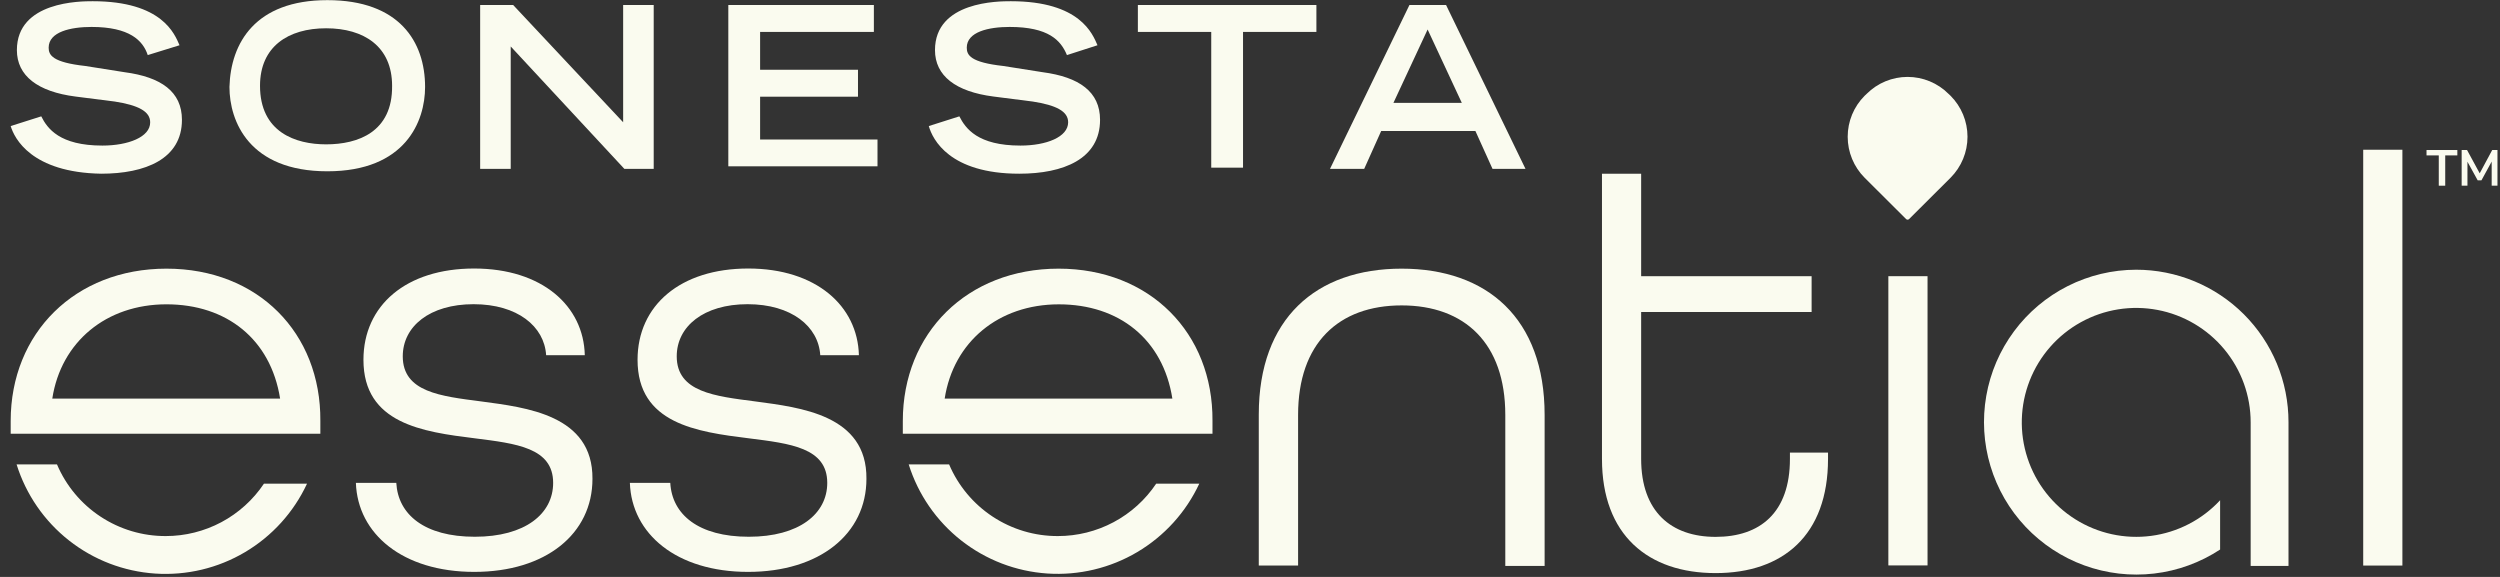 <?xml version="1.0" encoding="UTF-8"?> <svg xmlns="http://www.w3.org/2000/svg" width="143" height="33" viewBox="0 0 143 33" fill="none"><rect x="0" y="0" width="143" height="33" fill="#333333" stroke="none"/><path d="M139.498 10.622V8.889H138.797V8.581H140.56V8.889H139.867V10.622H139.498Z" fill="#FAFBEF"></path><path d="M140.807 10.622V8.581H141.115L141.839 9.914L142.555 8.581H142.855V10.622H142.524V9.243L141.939 10.314H141.723L141.138 9.251V10.622H140.807Z" fill="#FAFBEF"></path><path d="M111.456 5.369C110.835 4.748 109.992 4.399 109.114 4.399C108.236 4.399 107.394 4.748 106.773 5.369L106.658 5.477C106.036 6.099 105.688 6.943 105.688 7.822C105.688 8.702 106.036 9.545 106.658 10.168L109.03 12.532C109.053 12.554 109.083 12.566 109.114 12.566C109.146 12.566 109.176 12.554 109.199 12.532L111.571 10.168C112.192 9.545 112.541 8.702 112.541 7.822C112.541 6.943 112.192 6.099 111.571 5.477L111.456 5.369Z" fill="#FAFBEF"></path><path d="M5.856 8.327C3.407 8.327 2.706 7.348 2.36 6.655L0.611 7.21C0.819 7.911 1.797 9.867 5.787 9.936C8.305 9.936 10.407 9.097 10.407 6.855C10.407 5.246 9.221 4.406 7.119 4.129L4.886 3.775C2.999 3.567 2.783 3.151 2.783 2.727C2.783 1.818 4.046 1.541 5.232 1.541C7.404 1.541 8.174 2.311 8.451 3.151L10.269 2.588C9.992 1.957 9.291 0.07 5.301 0.07C4.608 0.07 0.966 0.07 0.966 2.866C0.966 4.337 2.159 5.246 4.323 5.523L6.564 5.808C7.889 6.016 8.59 6.363 8.59 6.994C8.598 7.841 7.327 8.327 5.856 8.327Z" fill="#FAFBEF"></path><path d="M24.315 4.976C24.315 2.388 22.844 0.008 18.724 0.008C14.604 0.008 13.194 2.458 13.125 4.976C13.125 6.933 14.249 9.798 18.724 9.798C23.198 9.798 24.315 6.933 24.315 4.976ZM18.654 8.257C16.906 8.257 14.873 7.564 14.873 4.907C14.873 2.666 16.483 1.618 18.654 1.618C20.826 1.618 22.428 2.666 22.428 4.907C22.459 7.556 20.472 8.257 18.654 8.257Z" fill="#FAFBEF"></path><path d="M37.392 0.286H35.644V6.994L29.352 0.286H27.465V9.659H29.213V2.658L35.713 9.659H37.392V0.286Z" fill="#FAFBEF"></path><path d="M43.478 5.531H49.077V3.99H43.478V1.826H49.985V0.286H41.66V9.513H50.193V7.98H43.478V5.531Z" fill="#FAFBEF"></path><path d="M58.371 8.327C55.922 8.327 55.229 7.348 54.875 6.655L53.127 7.21C53.343 7.98 54.321 9.936 58.302 9.936C60.821 9.936 62.923 9.097 62.923 6.855C62.923 5.246 61.729 4.406 59.635 4.129L57.394 3.775C55.507 3.567 55.299 3.151 55.299 2.727C55.299 1.818 56.554 1.541 57.748 1.541C59.981 1.541 60.682 2.311 61.029 3.151L62.777 2.588C62.499 1.957 61.799 0.07 57.817 0.07C57.116 0.07 53.481 0.07 53.481 2.866C53.481 4.337 54.667 5.246 56.839 5.523L59.072 5.808C60.405 6.016 61.098 6.363 61.098 6.994C61.098 7.841 59.843 8.327 58.371 8.327Z" fill="#FAFBEF"></path><path d="M75.298 0.286H65.086V1.826H69.283V9.59H71.101V1.826H75.298V0.286Z" fill="#FAFBEF"></path><path d="M79.003 7.495H84.394L85.372 9.659H87.258L82.715 0.286H80.62L76.076 9.659H78.032L79.003 7.495ZM81.66 1.687L83.616 5.885H79.704L81.66 1.687Z" fill="#FAFBEF"></path><path d="M27.52 22.961C25.209 22.661 23.038 22.43 23.038 20.381C23.038 18.671 24.578 17.4 27.088 17.4C29.599 17.4 31.139 18.671 31.239 20.319H33.45C33.388 17.5 31.008 15.359 27.119 15.359C23.23 15.359 20.789 17.469 20.789 20.581C20.789 24.232 24.177 24.702 27.158 25.071C29.53 25.372 31.64 25.61 31.64 27.621C31.64 29.392 30.038 30.702 27.158 30.702C24.277 30.702 22.768 29.431 22.668 27.621H20.357C20.457 30.54 23.038 32.712 27.127 32.712C31.216 32.712 33.889 30.54 33.889 27.39C33.919 23.731 30.1 23.308 27.52 22.961Z" fill="#FAFBEF"></path><path d="M43.199 22.961C40.889 22.661 38.709 22.43 38.709 20.381C38.709 18.671 40.25 17.4 42.76 17.4C45.271 17.4 46.819 18.671 46.919 20.319H49.129C49.06 17.5 46.68 15.359 42.799 15.359C38.917 15.359 36.468 17.469 36.468 20.581C36.468 24.232 39.849 24.702 42.83 25.071C45.209 25.372 47.319 25.61 47.319 27.621C47.319 29.392 45.71 30.702 42.83 30.702C39.949 30.702 38.44 29.431 38.34 27.621H36.029C36.129 30.54 38.702 32.712 42.791 32.712C46.88 32.712 49.56 30.54 49.56 27.39C49.599 23.731 45.779 23.308 43.199 22.961Z" fill="#FAFBEF"></path><path d="M80.173 15.367C75.283 15.367 72.002 18.216 72.002 23.708V32.35H74.251V23.731C74.251 19.641 76.561 17.469 80.173 17.469C83.785 17.469 86.103 19.641 86.103 23.731V32.373H88.352V23.731C88.352 18.216 85.063 15.367 80.173 15.367Z" fill="#FAFBEF"></path><path d="M102.384 26.25C102.384 29.331 100.674 30.709 98.133 30.709C95.591 30.709 93.874 29.269 93.874 26.25V17.847H103.624V15.798H93.874V9.937H91.633V26.25C91.633 30.609 94.274 32.781 98.133 32.781C101.991 32.781 104.563 30.609 104.563 26.25V25.888H102.384V26.25Z" fill="#FAFBEF"></path><path d="M110.255 15.798H108.014V32.342H110.255V15.798Z" fill="#FAFBEF"></path><path d="M137.417 8.565H135.176V32.35H137.417V8.565Z" fill="#FAFBEF"></path><path d="M122.185 15.428C120.827 15.431 119.488 15.751 118.276 16.362C117.064 16.974 116.011 17.86 115.202 18.951C114.393 20.041 113.849 21.305 113.615 22.643C113.381 23.98 113.462 25.354 113.853 26.655C114.243 27.955 114.932 29.147 115.864 30.134C116.797 31.121 117.947 31.877 119.222 32.341C120.498 32.805 121.865 32.965 123.214 32.807C124.562 32.65 125.855 32.179 126.99 31.433V28.614C125.953 29.732 124.558 30.453 123.045 30.652C121.533 30.851 120 30.515 118.708 29.703C117.417 28.892 116.45 27.655 115.974 26.206C115.497 24.757 115.542 23.187 116.099 21.767C116.657 20.348 117.692 19.167 119.027 18.43C120.362 17.692 121.913 17.444 123.411 17.728C124.909 18.012 126.261 18.81 127.234 19.985C128.207 21.16 128.739 22.637 128.738 24.163V32.373H130.902V24.139C130.902 22.995 130.677 21.861 130.239 20.804C129.8 19.747 129.158 18.786 128.349 17.977C127.539 17.168 126.578 16.526 125.52 16.089C124.462 15.652 123.329 15.427 122.185 15.428Z" fill="#FAFBEF"></path><path d="M60.511 30.663C59.186 30.668 57.889 30.281 56.782 29.552C55.676 28.824 54.808 27.785 54.289 26.565H51.978C52.518 28.284 53.564 29.799 54.98 30.913C56.395 32.026 58.114 32.686 59.911 32.805C61.708 32.924 63.499 32.497 65.049 31.58C66.6 30.663 67.837 29.299 68.598 27.667H66.133C65.515 28.59 64.678 29.346 63.697 29.869C62.717 30.391 61.623 30.664 60.511 30.663Z" fill="#FAFBEF"></path><path d="M9.522 15.367C4.293 15.367 0.611 19.048 0.611 24.078C0.611 24.324 0.611 24.571 0.611 24.809H18.324V24.078C18.363 19.048 14.759 15.367 9.522 15.367ZM2.991 22.799C3.492 19.556 6.072 17.407 9.522 17.407C12.972 17.407 15.483 19.41 16.022 22.799H2.991Z" fill="#FAFBEF"></path><path d="M9.482 30.663C8.157 30.668 6.86 30.281 5.753 29.552C4.646 28.824 3.779 27.785 3.26 26.565H0.949C1.487 28.285 2.532 29.801 3.947 30.915C5.362 32.029 7.081 32.689 8.878 32.808C10.675 32.928 12.466 32.5 14.015 31.583C15.565 30.665 16.801 29.3 17.561 27.667H15.097C14.479 28.589 13.644 29.345 12.664 29.868C11.685 30.39 10.592 30.663 9.482 30.663Z" fill="#FAFBEF"></path><path d="M60.551 15.367C55.322 15.367 51.641 19.048 51.641 24.078C51.641 24.324 51.641 24.571 51.641 24.81H69.354V24.078C69.392 19.048 65.772 15.367 60.551 15.367ZM54.036 22.799C54.536 19.557 57.116 17.408 60.566 17.408C64.017 17.408 66.527 19.41 67.059 22.799H54.036Z" fill="#FAFBEF"></path></svg> 